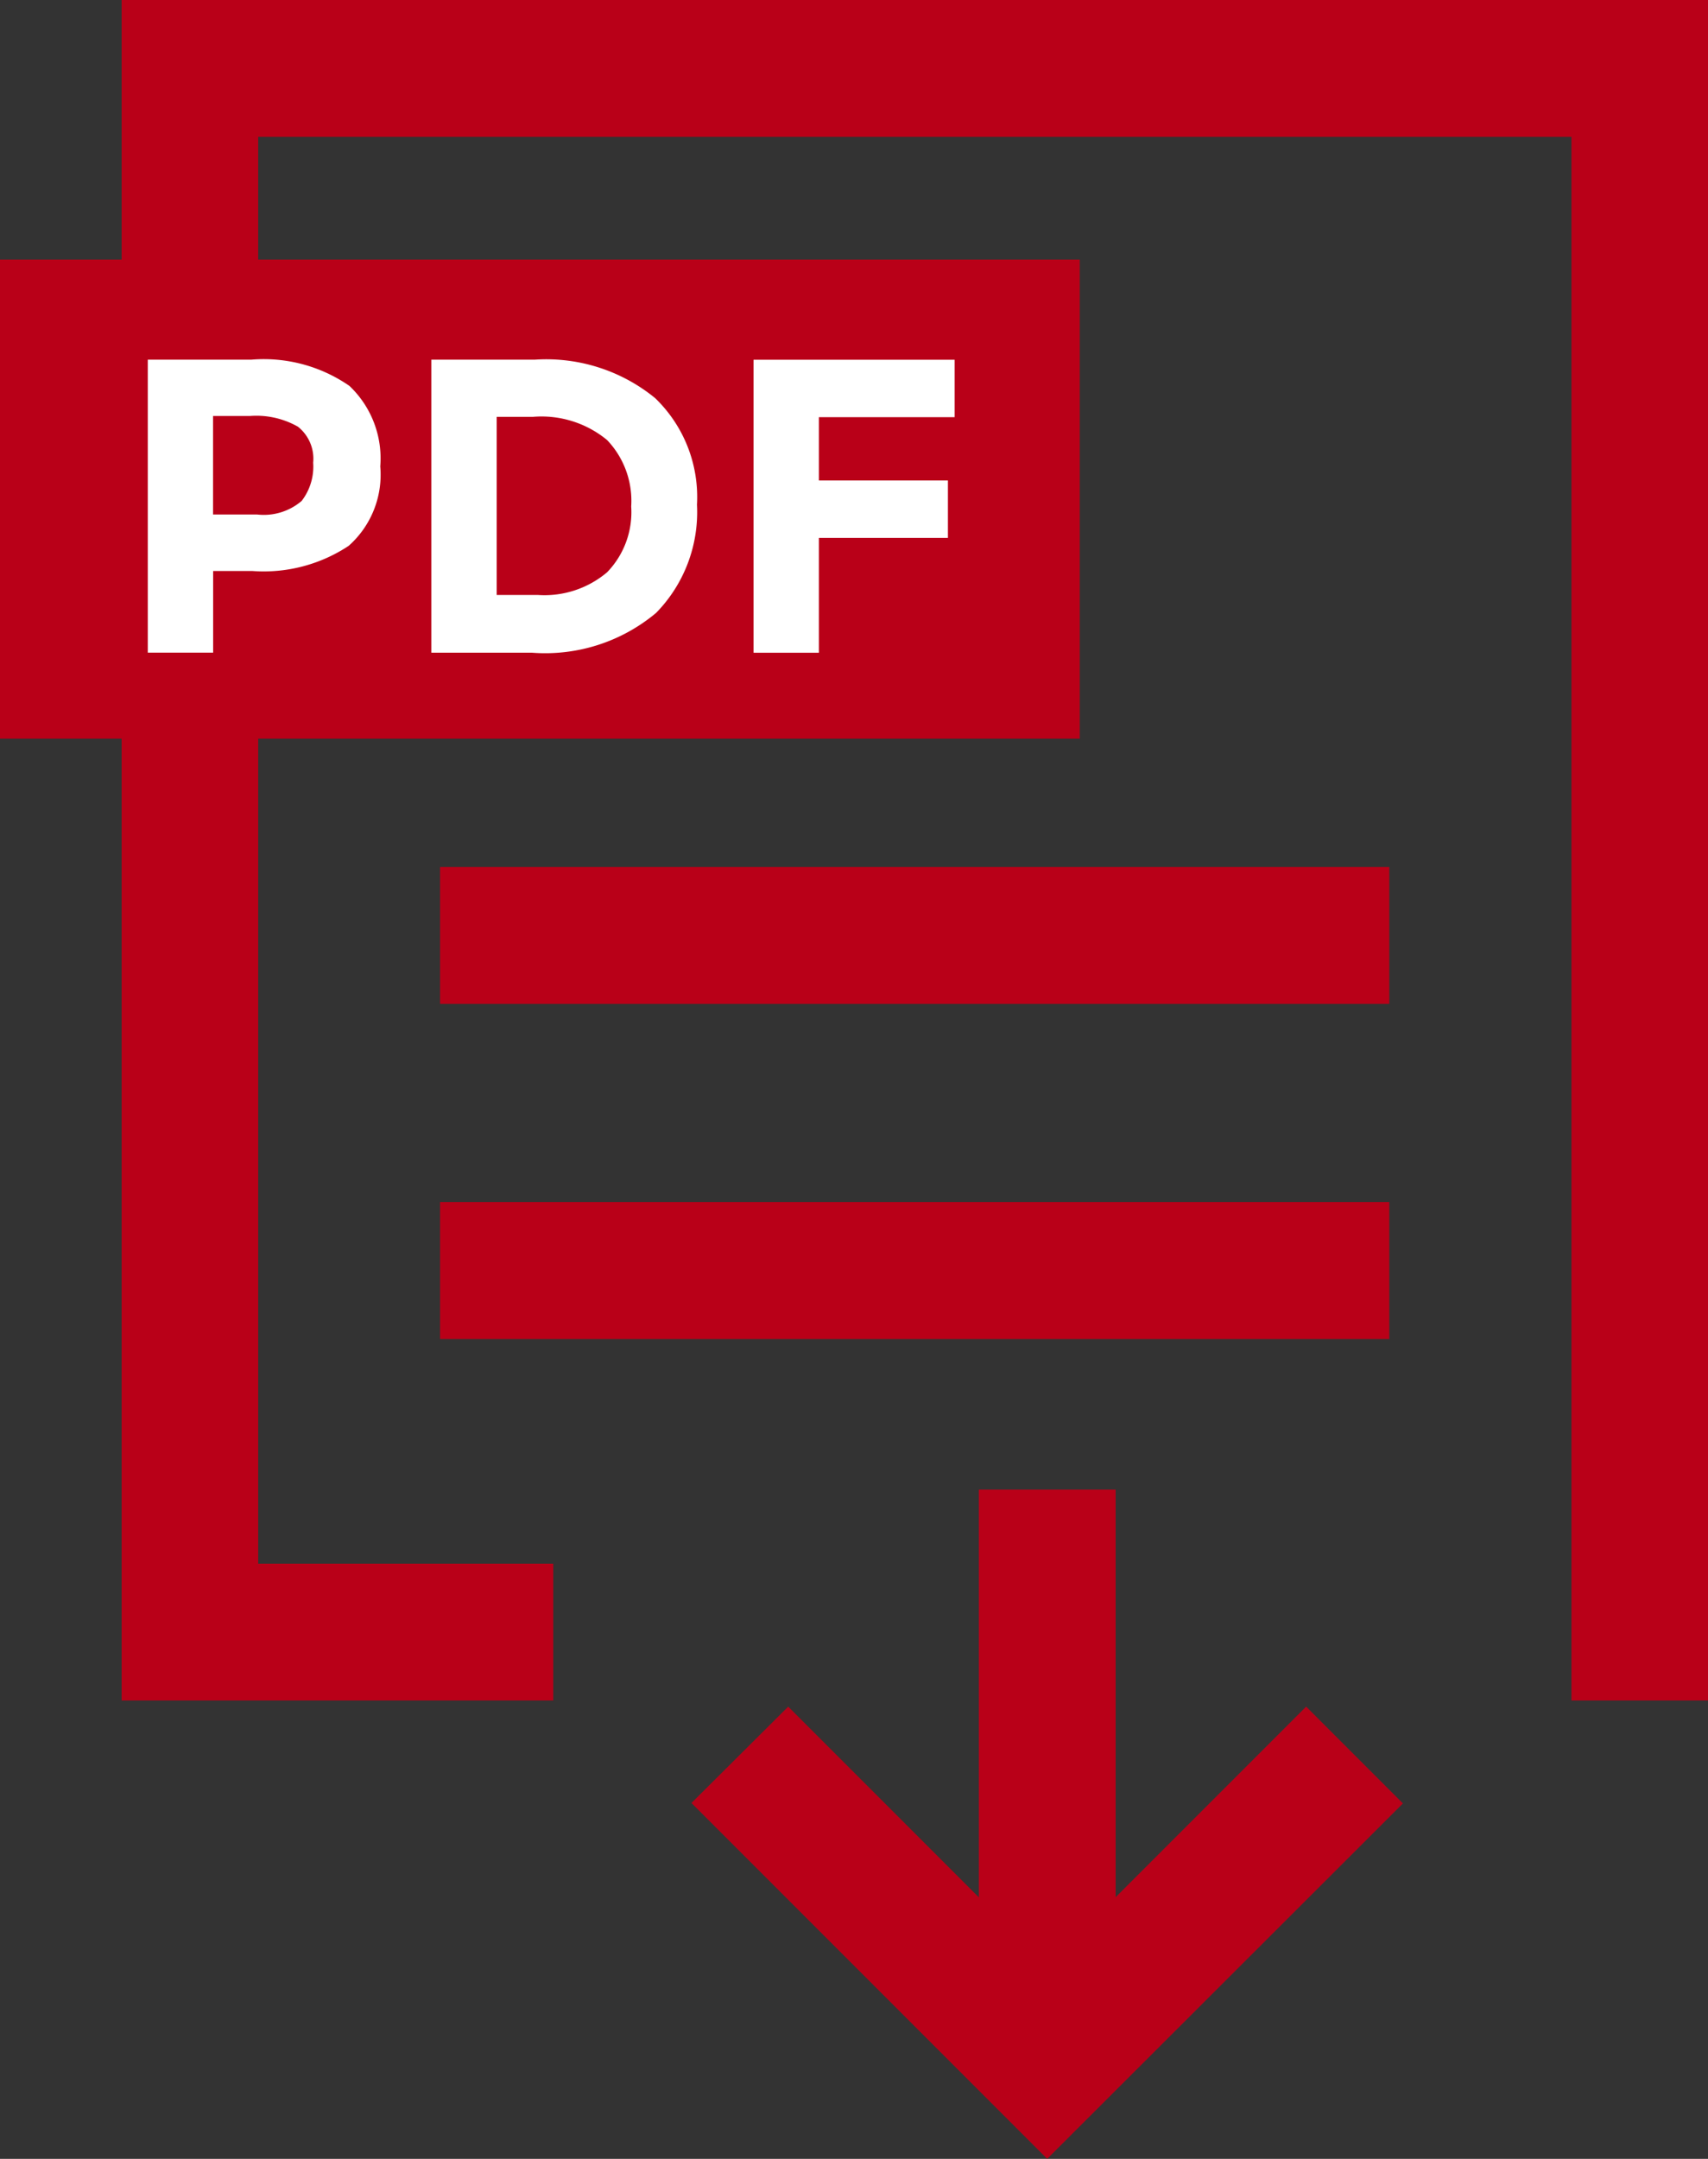 <svg xmlns="http://www.w3.org/2000/svg" width="19.786" height="25" viewBox="0 0 19.786 25"><rect x="0" y="0" width="19.786" height="25" fill="#333333" stroke="none"/><g transform="translate(-81.42 -138.637)"><g transform="translate(82.826 138.637)"><path d="M95.984,158.329h-5V138.637h18.38v19.692h-1.585V140.222H92.566v16.523h3.418Z" transform="translate(-90.981 -138.637)" fill="#b90018"/></g><g transform="translate(89.431 155.886)"><g transform="translate(0 2.51)"><path d="M140.015,278.237l-4.121-4.121L137.015,273l3,3,3-3,1.121,1.121Z" transform="translate(-135.895 -272.996)" fill="#b90018"/></g><g transform="translate(3.328)"><rect width="1.585" height="6.141" fill="#b90018"/></g></g><g transform="translate(86.518 148.677)"><rect width="10.996" height="1.585" transform="translate(0 0)" fill="#b90018"/></g><g transform="translate(86.518 152.558)"><rect width="10.996" height="1.585" transform="translate(0 0)" fill="#b90018"/></g><g transform="translate(81.42 141.642)"><g transform="translate(0 0)"><path d="M93.928,164.62H81.42v-5.548H93.928Z" transform="translate(-81.42 -159.071)" fill="#b90018"/></g><g transform="translate(1.711 1.161)"><path d="M95.393,167.266a1.156,1.156,0,0,1,.357.932,1.1,1.1,0,0,1-.366.92,1.782,1.782,0,0,1-1.119.291h-.451v.946h-.757v-3.393h1.2A1.742,1.742,0,0,1,95.393,167.266Zm-.556,1.335a.652.652,0,0,0,.136-.446.473.473,0,0,0-.177-.417.974.974,0,0,0-.551-.124h-.432v1.141h.51A.675.675,0,0,0,94.837,168.6Z" transform="translate(-93.056 -166.963)" fill="#fff"/><g transform="translate(3.286)"><path d="M117.992,167.407a1.59,1.59,0,0,1,.485,1.235,1.668,1.668,0,0,1-.473,1.252,2,2,0,0,1-1.444.461H115.4v-3.393h1.2A1.992,1.992,0,0,1,117.992,167.407Zm-.556,2.017a1,1,0,0,0,.279-.762,1.02,1.02,0,0,0-.279-.769,1.194,1.194,0,0,0-.857-.269h-.422v2.063h.481A1.123,1.123,0,0,0,117.436,169.424Z" transform="translate(-115.4 -166.963)" fill="#fff"/></g><g transform="translate(7.018)"><path d="M143.111,166.963v.665h-1.573v.733h1.495v.665h-1.495v1.33h-.757v-3.393Z" transform="translate(-140.781 -166.963)" fill="#fff"/></g></g></g></g></svg>